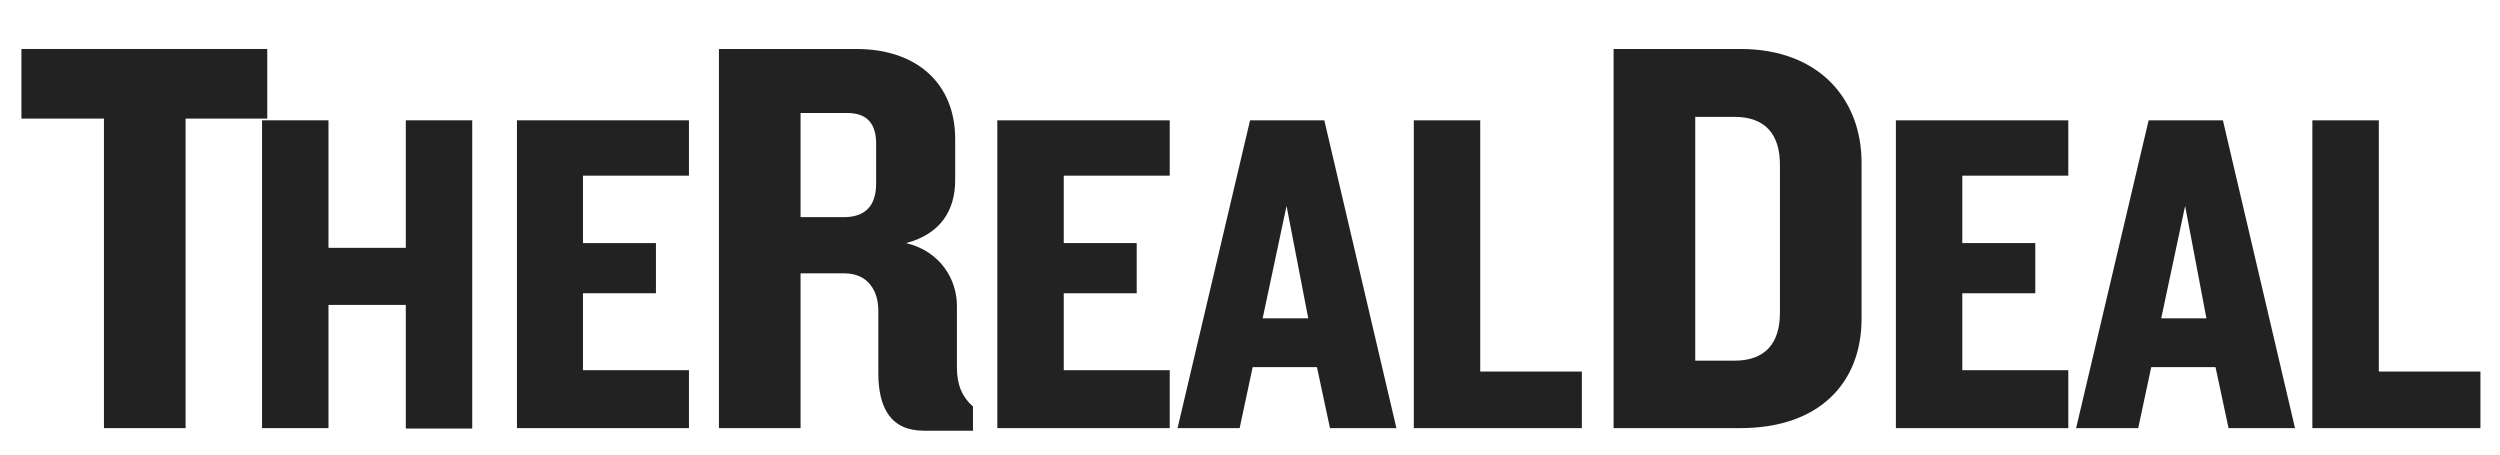 <svg width="110" height="20" viewBox="0 0 110 20" fill="none" xmlns="http://www.w3.org/2000/svg">
<g clip-path="url(#clip0_1359_7292)">
<path d="M109.139 18.837V16.346H104.668V5.294H101.744V18.837H109.139ZM97.082 14.006H95.094L96.145 9.06L97.082 14.006ZM100.98 18.837L97.808 5.294H94.54L91.349 18.837H94.081L94.655 16.155H97.483L98.056 18.837H100.98ZM91.005 18.837V16.288H86.342V12.903H89.553V10.696H86.342V7.729H91.005V5.294H83.419V18.837H91.005ZM78.317 13.759C78.317 15.09 77.686 15.87 76.31 15.87H74.591V5.142H76.31C77.686 5.142 78.317 5.922 78.317 7.253V13.759ZM81.909 14.025V7.158C81.909 4.381 80.056 2.155 76.578 2.155H70.998V18.837H76.578C80.056 18.837 81.909 16.84 81.909 14.025Z" fill="#222222"/>
<path d="M69.602 18.837V16.346H65.13V5.294H62.207V18.837H69.602ZM57.563 14.006H55.557L56.608 9.06L57.563 14.006ZM61.442 18.837L58.27 5.294H55.003L51.812 18.837H54.544L55.117 16.155H57.946L58.519 18.837H61.442ZM51.468 18.837V16.288H46.805V12.903H50.015V10.696H46.805V7.729H51.468V5.294H43.882V18.837H51.468ZM38.55 8.071C38.55 9.079 38.053 9.555 37.117 9.555H35.225V4.971H37.27C38.206 4.971 38.55 5.503 38.55 6.321V8.071ZM42.811 18.933V17.886C42.353 17.487 42.104 16.954 42.104 16.174V13.454C42.104 12.294 41.378 11.057 39.869 10.696C41.378 10.297 42.028 9.27 42.028 7.919V6.112C42.028 3.715 40.385 2.155 37.671 2.155H31.633V18.837H35.225V12.028H37.155C38.187 12.028 38.646 12.789 38.646 13.664V16.403C38.646 17.962 39.2 18.951 40.652 18.951H42.811V18.933Z" fill="#222222"/>
<path d="M17.855 5.294V10.905H14.453V5.294H11.53V18.837H14.453V13.416H17.855V18.856H20.778V5.294H17.855ZM22.746 5.294V18.837H30.314V16.288H25.651V12.903H28.861V10.696H25.651V7.729H30.314V5.294H22.746ZM0.943 2.155V5.218H4.574V18.837H8.166V5.218H11.759V2.155H0.943Z" fill="#222222"/>
</g>
<defs>
<clipPath id="clip0_1359_7292">
<rect width="109.221" height="19.134" fill="white" transform="translate(0.379 0.733)"/>
</clipPath>
</defs>
</svg>
